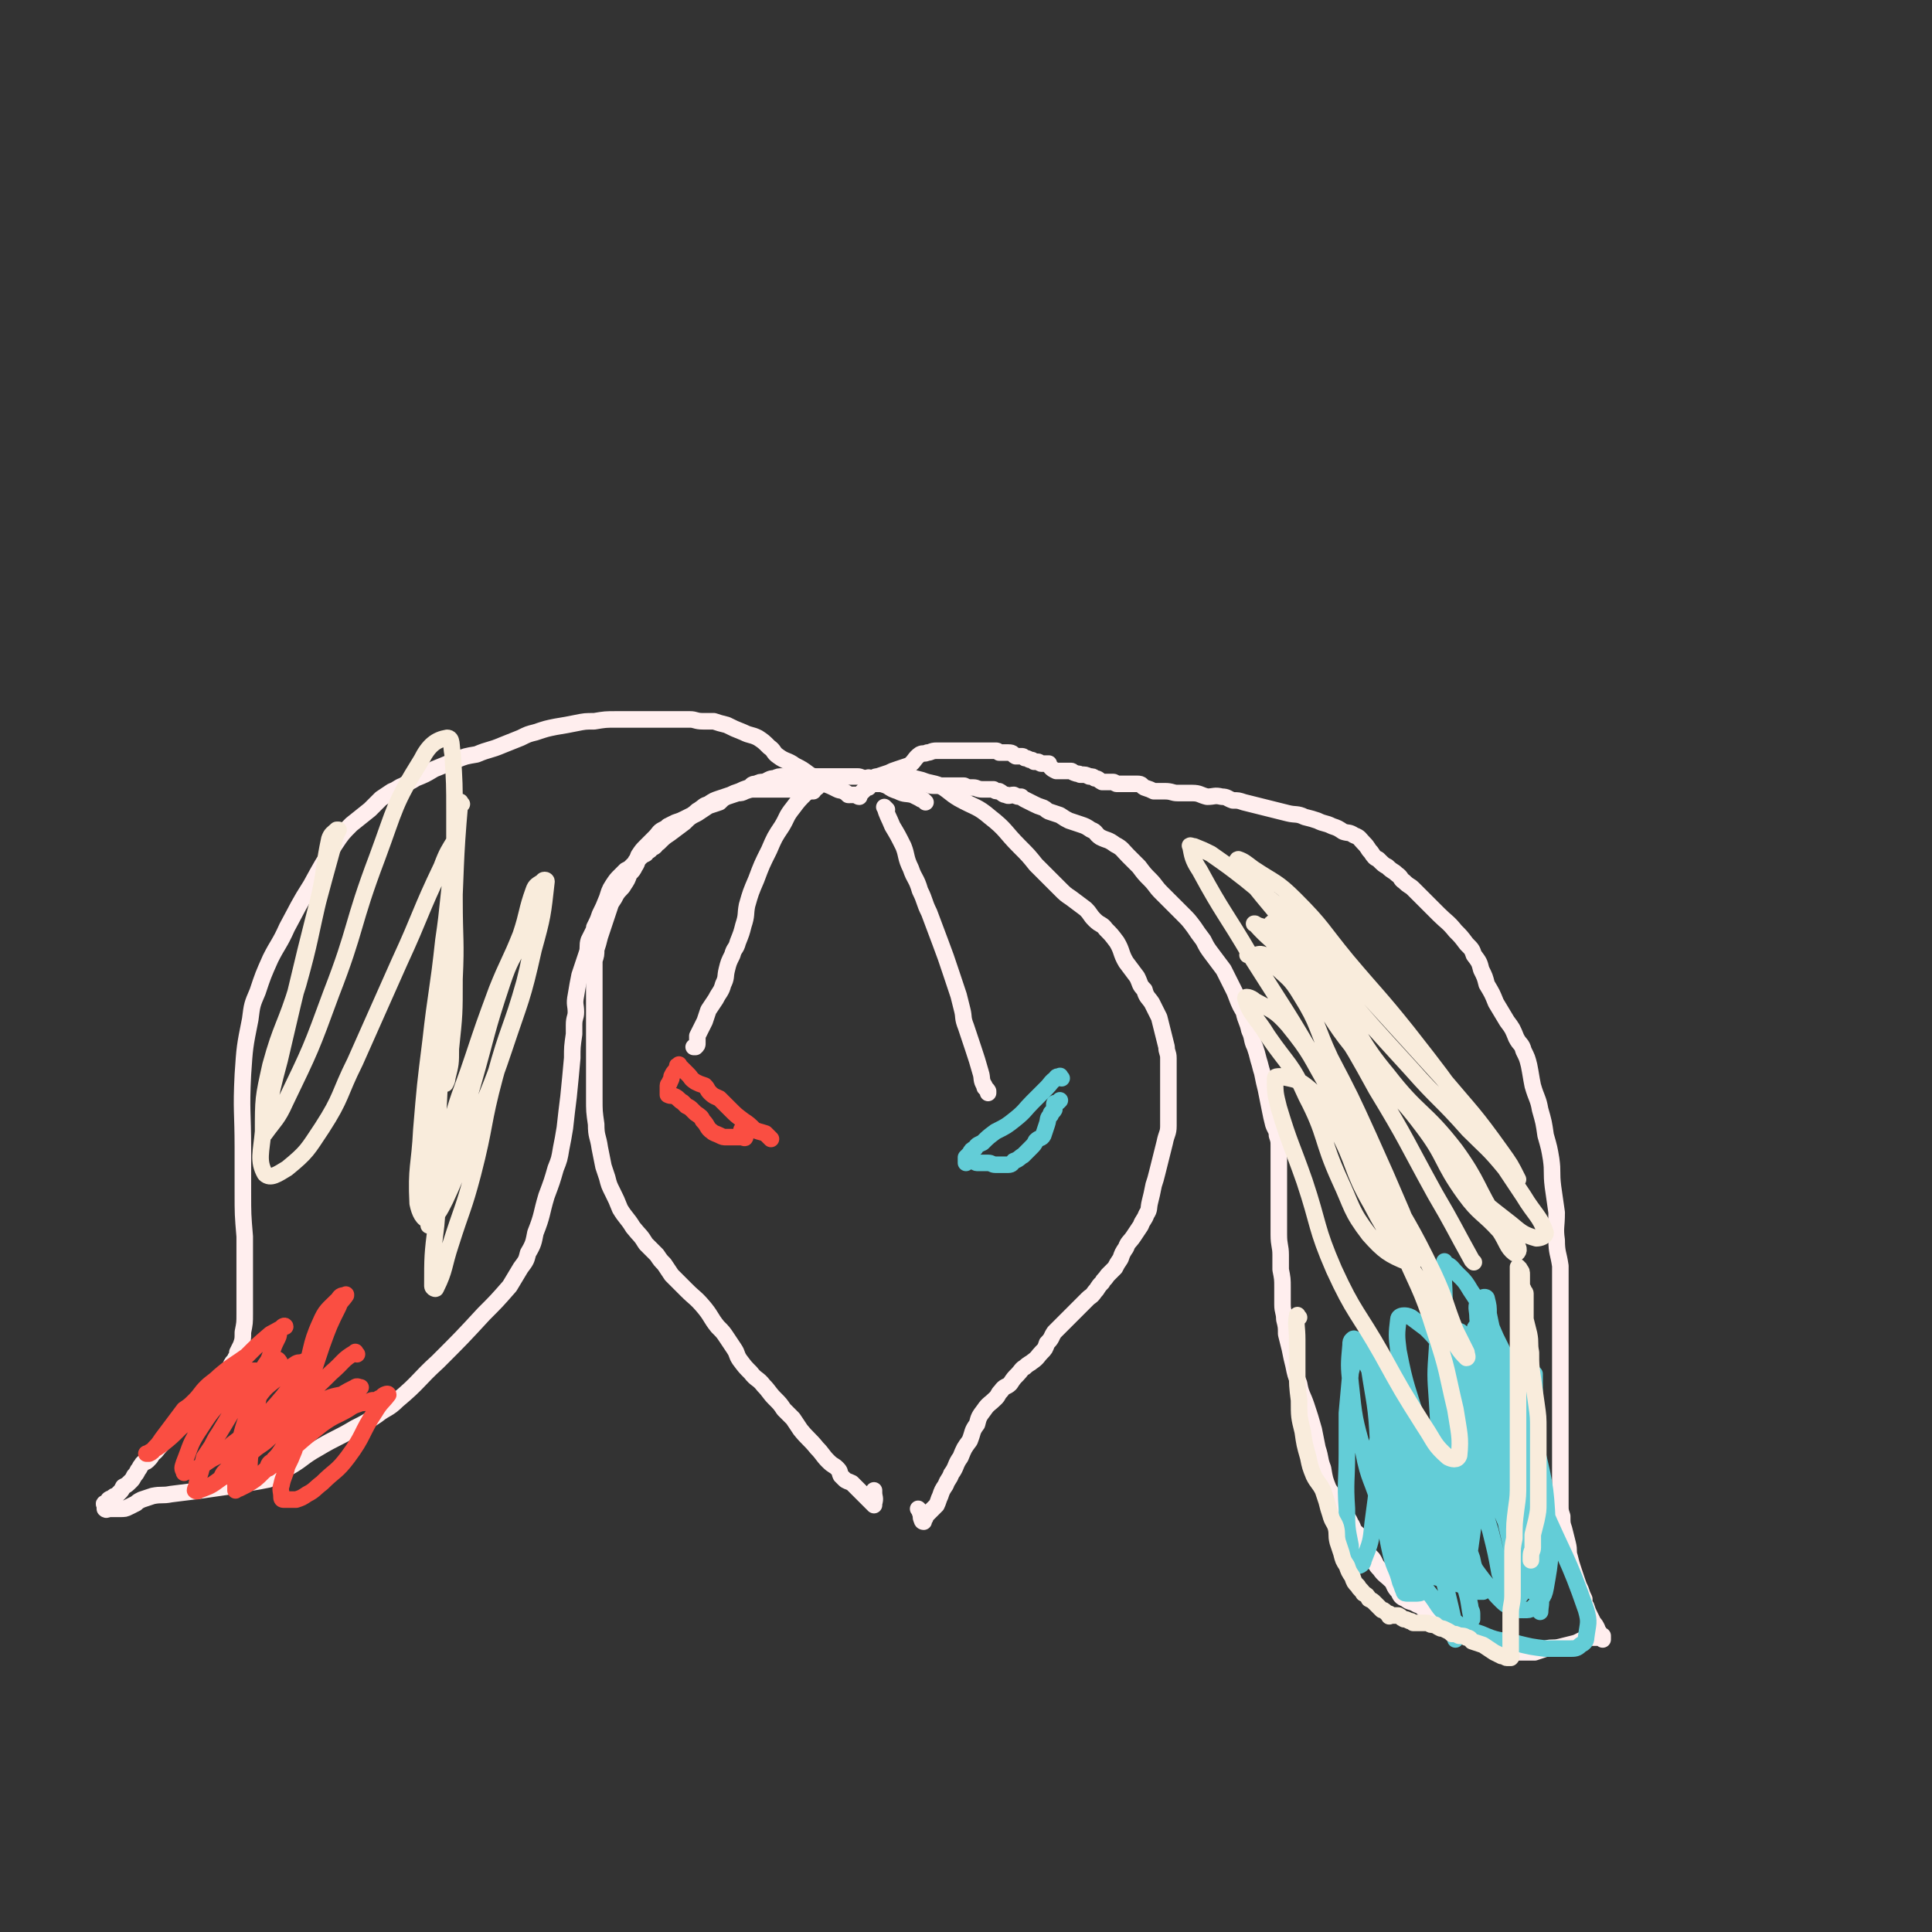 <svg viewBox='0 0 1050 1050' version='1.1' xmlns='http://www.w3.org/2000/svg' xmlns:xlink='http://www.w3.org/1999/xlink'><rect x="0" y="0" width="1050" height="1050" fill="#333333" stroke="none"/><g fill='none' stroke='#FFEEEE' stroke-width='9' stroke-linecap='round' stroke-linejoin='round'><path d='M490,422c-1,-1 -2,-2 -1,-1 1,0 2,0 4,1 4,1 4,1 8,2 5,2 5,1 10,3 5,3 5,4 10,7 9,5 10,4 17,10 9,7 8,8 16,16 5,5 5,5 9,10 2,2 2,2 4,4 2,2 2,2 4,4 3,3 3,3 5,5 3,3 3,3 6,5 4,3 4,3 8,6 3,3 2,3 5,6 3,3 4,2 6,5 3,3 3,3 6,7 3,5 2,6 5,11 3,4 3,4 6,8 2,4 1,4 4,7 1,4 2,4 4,7 2,4 2,4 4,8 1,4 1,4 2,8 1,4 1,4 2,8 0,3 1,3 1,6 0,4 0,5 0,9 0,4 0,4 0,9 0,5 0,5 0,10 0,4 0,4 0,9 0,4 -1,4 -2,9 -1,4 -1,4 -2,8 -1,4 -1,4 -2,8 -1,4 -1,4 -2,7 -1,5 -1,5 -2,9 -1,4 0,4 -2,7 -1,3 -2,3 -3,6 -2,3 -2,3 -4,6 -2,3 -3,3 -4,6 -2,3 -2,3 -3,6 -2,3 -2,3 -3,5 -2,2 -2,2 -4,4 -2,3 -2,2 -3,4 -3,3 -2,3 -4,5 -2,3 -2,2 -4,4 -3,3 -3,3 -6,6 -3,3 -3,3 -6,6 -3,3 -3,3 -6,6 -2,3 -1,3 -4,6 -1,3 -1,3 -3,5 -2,2 -2,3 -5,5 -1,1 -2,1 -4,3 -2,1 -2,2 -4,4 -2,2 -2,2 -4,5 -2,2 -3,1 -5,4 -2,2 -1,2 -3,4 -3,3 -4,3 -6,6 -3,4 -3,4 -4,8 -3,4 -2,4 -4,9 -3,4 -3,4 -5,9 -3,4 -2,5 -5,9 -1,3 -2,3 -3,6 -2,3 -2,3 -3,6 -1,2 -1,3 -2,5 -1,1 -1,1 -2,2 -1,1 -1,1 -2,2 -1,1 -1,1 -2,2 0,1 0,1 -1,2 0,0 0,0 0,1 -1,0 -1,-1 -1,-1 -1,-2 0,-2 -1,-4 0,-1 0,-1 -1,-2 '/><path d='M503,436c-1,-1 -1,-1 -1,-1 -1,-1 -1,0 -2,-1 -2,-1 -2,-1 -4,-2 -4,-1 -4,0 -8,-2 -3,-1 -3,-1 -6,-3 -3,-1 -3,-1 -6,-2 -3,-1 -3,-1 -5,-2 -3,0 -3,-1 -5,-1 -4,0 -4,0 -7,0 -2,0 -2,0 -4,0 -2,0 -2,0 -4,0 -2,0 -2,0 -4,0 -2,0 -2,0 -4,0 -2,0 -2,0 -3,0 -2,0 -2,0 -4,0 -3,0 -3,0 -5,0 -3,0 -3,0 -5,0 -3,0 -3,0 -5,1 -3,0 -3,1 -6,2 -2,0 -2,0 -4,1 -3,0 -2,1 -4,2 -3,1 -3,1 -5,2 -3,1 -3,1 -5,2 -3,1 -3,1 -6,2 -3,1 -3,1 -6,3 -3,1 -2,1 -5,3 -2,1 -1,1 -4,3 -2,1 -2,1 -4,2 -2,1 -2,1 -5,2 -2,1 -2,1 -4,2 -1,1 -1,1 -3,2 -2,1 -2,2 -4,4 -1,1 -1,1 -3,3 -1,1 -1,1 -2,2 -2,2 -2,2 -4,5 -1,3 0,3 -2,6 -1,2 -1,2 -3,4 -1,3 -1,3 -3,6 -1,2 -2,2 -4,5 -1,2 -1,2 -3,5 -1,3 -1,3 -2,6 -1,3 -1,3 -2,6 -1,3 -1,3 -2,6 -1,4 -1,4 -2,7 0,3 0,3 -1,6 0,4 0,4 0,8 0,4 0,4 0,8 0,4 0,4 0,8 0,3 0,3 0,6 0,3 0,3 0,6 0,3 0,3 0,5 0,3 0,3 0,5 0,3 0,3 0,6 0,3 0,3 0,6 0,4 0,4 0,7 0,5 0,5 0,10 0,7 0,7 1,14 0,7 1,6 2,13 1,5 1,5 2,10 1,3 1,3 2,6 1,4 1,4 3,8 2,4 2,4 4,9 3,5 4,5 7,10 4,5 4,4 7,9 3,3 3,3 6,6 2,3 2,3 4,5 2,3 2,3 4,6 4,4 4,4 8,8 5,5 5,4 10,10 4,5 3,5 7,10 3,3 3,3 5,6 2,3 2,3 4,6 2,3 1,3 3,6 3,4 3,4 6,7 3,4 4,3 7,7 3,3 3,4 6,7 3,3 3,3 5,6 3,3 3,3 5,5 2,3 2,3 4,6 4,5 5,5 9,10 3,3 3,4 6,7 3,3 3,2 5,4 2,2 1,2 2,4 1,1 1,1 2,2 1,1 2,1 4,2 1,1 1,1 3,3 1,1 1,1 3,3 1,1 1,1 2,2 1,1 1,1 2,2 1,1 1,1 2,2 0,0 0,-1 0,-1 1,-3 0,-3 0,-6 0,-1 0,-1 0,-1 '/><path d='M473,424c-1,-1 -2,-1 -1,-1 0,-1 0,0 1,0 2,0 2,-1 4,-1 3,-1 3,-1 6,-2 2,-1 2,-1 5,-2 3,-1 3,-1 6,-2 3,-2 3,-4 6,-6 2,-1 2,0 4,-1 2,0 2,-1 5,-1 2,0 3,0 5,0 1,0 1,0 3,0 1,0 1,0 3,0 1,0 1,0 2,0 2,0 2,0 4,0 1,0 1,0 3,0 1,0 1,0 2,0 1,0 1,0 3,0 1,0 1,0 2,0 1,0 1,0 3,0 1,0 1,0 2,0 1,0 1,0 2,1 1,0 1,0 2,0 2,0 2,0 3,0 3,0 2,1 4,2 2,0 2,0 3,0 1,0 1,0 2,1 2,0 2,1 3,1 1,0 1,0 2,1 1,0 1,0 2,0 1,0 1,1 2,1 1,0 1,0 2,0 1,0 1,0 2,0 0,0 0,1 1,2 1,1 1,1 3,2 2,0 2,0 4,0 2,0 2,0 4,0 1,0 1,1 2,1 2,1 2,0 3,1 3,0 3,0 5,1 2,0 2,0 3,1 2,0 2,1 4,2 1,0 1,0 2,0 1,0 1,0 2,0 1,0 1,0 2,0 1,0 1,1 2,1 2,0 2,0 3,0 2,0 2,0 4,0 2,0 3,0 4,0 3,0 2,1 4,2 3,1 3,1 5,2 3,0 3,0 6,0 4,0 4,1 7,1 4,0 4,0 8,0 4,0 4,1 8,2 4,0 4,-1 8,0 3,0 3,1 6,2 3,0 3,0 6,1 4,1 4,1 8,2 4,1 4,1 8,2 4,1 4,1 8,2 4,1 5,0 9,2 4,1 4,1 7,2 4,2 4,1 8,3 3,1 3,1 6,3 3,1 3,0 6,2 3,1 3,2 5,4 3,3 2,3 4,5 2,3 2,3 4,4 3,3 3,3 5,4 3,3 3,2 5,4 3,2 2,3 4,4 3,3 3,2 5,4 3,3 3,3 6,6 4,4 4,4 8,8 4,4 5,4 9,9 3,3 3,3 6,7 3,3 3,3 4,6 3,4 3,4 4,8 2,4 2,4 3,8 3,5 3,5 5,10 3,5 3,5 6,10 3,4 3,4 5,9 2,4 3,3 4,7 2,4 2,4 3,8 1,5 1,6 2,11 2,7 3,7 4,13 2,7 2,7 3,14 2,7 2,7 3,13 1,7 0,7 1,15 1,7 1,7 2,14 0,8 -1,8 0,15 0,7 1,7 2,14 0,7 0,8 0,15 0,7 0,7 0,15 0,6 0,6 0,12 0,4 0,4 0,9 0,5 0,5 0,10 0,5 0,5 0,10 0,4 0,4 0,8 0,5 0,5 0,9 0,6 0,6 0,11 0,4 0,4 0,8 0,4 0,4 0,8 0,4 0,4 0,8 0,4 0,4 0,7 0,3 0,3 1,6 0,4 0,4 1,7 1,4 1,4 2,8 1,4 0,4 1,7 1,4 1,4 2,7 1,3 1,3 2,6 1,3 1,3 2,5 1,3 1,3 2,5 0,2 0,3 1,4 1,3 1,3 2,5 1,2 1,2 2,4 1,1 1,1 2,3 0,1 0,1 1,2 0,1 0,1 1,2 0,0 1,0 1,0 0,0 0,1 0,2 0,0 -1,-1 -2,-1 -1,0 -1,0 -2,0 -3,0 -3,0 -5,1 -3,0 -3,1 -6,2 -4,1 -4,1 -8,2 -4,1 -4,0 -8,1 -3,1 -3,1 -6,2 -3,0 -3,0 -6,0 -3,0 -3,0 -6,0 -4,0 -4,-1 -7,-2 -3,-1 -3,-1 -6,-2 -3,-1 -3,0 -6,-2 -4,-1 -4,-2 -7,-3 -4,-2 -4,-3 -7,-4 -3,-3 -4,-2 -7,-5 -3,-2 -3,-2 -6,-4 -3,-2 -3,-3 -6,-4 -3,-2 -4,-1 -6,-3 -3,-1 -3,-2 -4,-4 -3,-3 -2,-4 -4,-6 -3,-3 -4,-3 -6,-6 -3,-3 -2,-3 -4,-6 -3,-3 -3,-3 -4,-6 -2,-3 -1,-3 -3,-5 -1,-3 -1,-2 -3,-4 -1,-2 -1,-3 -2,-4 -1,-3 -2,-3 -3,-5 -2,-2 -2,-2 -3,-4 -2,-2 -2,-2 -3,-4 -1,-3 -1,-3 -3,-6 -2,-5 -2,-5 -3,-11 -2,-5 -1,-5 -3,-11 -1,-5 -1,-5 -2,-10 -2,-7 -2,-7 -4,-13 -2,-6 -3,-6 -4,-12 -2,-5 -2,-5 -3,-10 -1,-4 -1,-4 -2,-9 -1,-4 -1,-4 -2,-8 0,-4 0,-4 -1,-8 0,-4 -1,-4 -1,-8 0,-4 0,-4 0,-9 0,-5 0,-5 -1,-10 0,-4 0,-4 0,-8 0,-5 -1,-5 -1,-11 0,-5 0,-5 0,-11 0,-5 0,-5 0,-10 0,-5 0,-5 0,-10 0,-4 0,-4 0,-9 0,-4 0,-4 0,-8 0,-3 0,-3 -1,-6 0,-3 -1,-3 -2,-6 -1,-4 -1,-4 -2,-9 -1,-5 -1,-5 -2,-10 -1,-4 -1,-4 -2,-9 -1,-3 -1,-4 -2,-7 -1,-4 -1,-4 -2,-7 -2,-4 -1,-5 -3,-9 -1,-5 -2,-5 -3,-10 -3,-5 -3,-6 -5,-11 -3,-6 -3,-6 -6,-12 -3,-4 -3,-4 -6,-8 -3,-4 -3,-4 -5,-8 -3,-4 -3,-4 -5,-7 -3,-4 -3,-4 -6,-7 -3,-3 -3,-3 -6,-6 -3,-3 -3,-3 -6,-6 -3,-3 -3,-4 -6,-7 -3,-3 -3,-3 -6,-7 -3,-3 -3,-3 -6,-6 -3,-3 -3,-4 -7,-6 -4,-3 -4,-2 -8,-4 -3,-2 -2,-3 -5,-4 -3,-2 -3,-2 -6,-3 -3,-1 -3,-1 -6,-2 -2,-1 -2,-1 -5,-3 -3,-1 -3,-1 -6,-2 -2,-1 -1,-1 -3,-2 -3,-1 -3,-1 -5,-2 -2,-1 -2,-1 -4,-2 -2,-1 -2,-1 -3,-2 -2,0 -2,0 -4,-1 -2,0 -3,1 -4,0 -2,0 -2,-1 -4,-2 -2,0 -2,0 -3,-1 -3,0 -3,0 -6,0 -3,0 -3,-1 -5,-1 -3,0 -3,0 -5,-1 -3,0 -3,0 -5,0 -2,0 -2,0 -4,0 -2,0 -2,0 -4,0 -2,0 -3,0 -4,0 -2,0 -2,-1 -4,-1 -1,0 -1,0 -2,0 -1,0 -1,0 -3,0 -2,0 -2,0 -4,0 -2,0 -2,0 -4,0 -1,0 -1,0 -3,0 -1,0 -1,0 -2,0 -1,0 -1,0 -2,0 0,0 0,0 -1,0 -1,0 -1,0 -2,0 -1,0 -1,0 -2,0 -1,0 -1,0 -2,0 -1,0 -1,0 -2,0 -1,0 -1,1 -2,2 -1,0 -1,0 -2,1 -1,1 -1,1 -2,2 -1,1 -1,1 -1,2 -1,0 -1,-1 -1,-1 -2,0 -2,0 -4,0 0,0 0,0 0,0 '/><path d='M461,432c-1,-1 -1,-1 -1,-1 -3,-2 -3,-1 -5,-2 -4,-2 -4,-2 -7,-3 -4,-3 -4,-3 -8,-5 -4,-3 -4,-3 -8,-5 -4,-3 -5,-2 -9,-5 -3,-2 -2,-3 -5,-5 -3,-3 -3,-3 -6,-5 -4,-2 -4,-1 -8,-3 -5,-2 -5,-2 -9,-4 -4,-1 -4,-1 -7,-2 -3,0 -3,0 -6,0 -4,0 -4,-1 -7,-1 -4,0 -4,0 -8,0 -4,0 -4,0 -8,0 -4,0 -4,0 -8,0 -4,0 -4,0 -8,0 -4,0 -4,0 -8,0 -6,0 -6,0 -12,1 -5,0 -5,0 -10,1 -5,1 -5,1 -11,2 -5,1 -5,1 -11,3 -4,1 -4,1 -8,3 -5,2 -5,2 -10,4 -7,3 -7,2 -14,5 -6,1 -6,1 -11,3 -7,3 -7,3 -12,5 -5,3 -5,3 -10,5 -3,2 -4,2 -7,4 -3,1 -3,2 -6,3 -3,2 -3,2 -6,4 -3,3 -3,3 -6,6 -5,4 -5,4 -10,8 -5,5 -5,5 -9,11 -7,11 -7,11 -13,22 -7,11 -7,12 -13,23 -4,9 -5,9 -9,17 -4,9 -4,9 -7,18 -3,7 -3,7 -4,15 -3,15 -3,15 -4,30 -1,20 0,20 0,40 0,12 0,12 0,24 0,12 0,12 1,24 0,8 0,8 0,16 0,7 0,7 0,13 0,7 0,7 0,13 0,5 0,5 -1,10 0,4 0,4 -1,7 -1,2 -1,2 -2,4 0,2 0,2 -1,3 0,2 -1,1 -2,3 -1,1 0,2 -1,3 -1,2 -1,2 -2,3 -1,2 -1,2 -2,3 -1,2 -2,2 -3,3 -3,2 -3,2 -4,4 -3,3 -2,3 -4,5 -2,3 -2,3 -4,5 -2,3 -2,2 -4,4 -2,2 -2,2 -4,4 -1,1 -2,1 -3,2 -3,2 -3,2 -4,4 -3,3 -2,3 -4,5 -2,2 -2,3 -4,4 -1,2 -1,2 -3,4 -1,1 -2,0 -3,2 -1,1 -1,2 -2,3 -1,2 -1,2 -2,3 -1,2 -1,2 -2,3 -2,2 -2,2 -4,3 -1,2 -1,2 -2,3 -1,1 -1,1 -2,2 -1,0 -1,0 -2,1 -1,1 -1,0 -2,1 0,1 0,1 0,2 0,0 -1,0 -1,0 -1,0 -1,0 -1,0 -1,0 0,1 0,1 0,1 0,1 0,1 0,1 0,1 0,1 1,1 1,0 3,0 0,0 0,0 1,0 1,0 1,0 2,0 1,0 1,0 2,0 3,0 3,0 5,-1 2,-1 2,-1 4,-2 1,-1 1,-1 3,-2 3,-1 3,-1 6,-2 5,-1 5,0 10,-1 8,-1 8,-1 16,-2 7,-1 7,-1 14,-2 6,-1 6,0 12,-2 6,-1 6,-1 11,-2 5,-3 5,-3 10,-6 9,-5 8,-6 17,-11 10,-6 10,-5 20,-11 6,-3 6,-3 12,-7 5,-4 6,-3 11,-8 12,-10 11,-11 22,-21 13,-13 13,-13 25,-26 7,-7 7,-7 14,-15 3,-5 3,-5 6,-10 3,-4 3,-4 4,-8 3,-5 3,-6 4,-11 4,-10 3,-10 6,-20 3,-8 3,-8 5,-15 2,-5 2,-5 3,-11 1,-5 1,-5 2,-11 1,-9 1,-9 2,-17 1,-10 1,-10 2,-21 0,-6 0,-6 1,-13 0,-3 0,-3 0,-5 0,-4 1,-4 1,-7 0,-4 -1,-4 0,-9 1,-6 1,-6 2,-11 2,-6 2,-6 4,-12 1,-3 0,-4 1,-7 1,-2 1,-2 2,-4 1,-2 1,-2 1,-3 2,-4 2,-4 3,-7 2,-4 2,-4 4,-9 1,-3 1,-4 3,-7 2,-3 2,-3 4,-5 2,-2 2,-2 3,-3 2,-1 2,-1 3,-2 1,-1 1,-1 2,-2 1,-2 1,-2 3,-3 1,-1 1,-1 3,-2 1,-2 2,-1 3,-3 3,-1 2,-2 4,-3 3,-3 3,-3 6,-5 4,-3 4,-3 8,-6 3,-3 3,-3 7,-5 3,-2 3,-2 6,-4 3,-1 3,-1 6,-2 2,-2 2,-2 4,-3 3,-1 3,-1 6,-2 2,0 2,0 4,-1 3,-1 3,-1 5,-1 2,0 2,0 4,0 2,0 2,0 4,0 3,0 3,0 5,0 2,0 2,0 4,0 2,0 2,0 4,0 2,0 3,0 4,0 2,0 2,1 3,1 1,0 1,0 2,0 1,0 1,0 2,0 '/><path d='M482,440c-1,-1 -2,-2 -1,-1 1,4 2,5 4,10 3,5 3,5 6,11 2,5 1,6 4,12 2,6 3,5 5,12 3,6 2,6 5,12 3,8 3,8 6,16 3,8 3,8 6,17 2,6 2,6 4,12 1,4 1,4 2,8 1,4 0,4 2,9 2,6 2,6 4,12 2,6 2,6 4,13 1,3 0,4 2,7 0,2 1,1 2,3 0,0 0,0 0,1 0,0 0,0 0,0 '/><path d='M444,428c-1,-1 -1,-2 -1,-1 -3,1 -3,2 -5,4 -4,4 -4,4 -7,8 -4,5 -3,5 -6,10 -4,6 -4,6 -7,13 -4,8 -4,8 -7,16 -3,7 -3,7 -5,14 -1,5 0,5 -2,11 -1,4 -1,4 -3,9 -1,4 -2,3 -3,7 -2,4 -2,4 -3,8 -1,4 0,4 -2,8 -1,4 -2,4 -4,8 -2,3 -2,3 -4,6 -1,3 -1,3 -2,6 -1,2 -1,2 -2,4 -1,2 -1,2 -2,4 0,1 0,1 0,2 0,1 0,1 0,2 0,1 0,1 -1,2 -1,0 -1,0 -1,0 '/></g>
<g fill='none' stroke='#63CDD7' stroke-width='9' stroke-linecap='round' stroke-linejoin='round'><path d='M830,722c-1,-1 -2,-2 -1,-1 0,8 0,9 1,19 2,21 2,21 3,43 1,15 1,15 1,30 1,7 1,7 1,15 0,4 0,4 0,9 0,2 1,5 1,5 0,0 0,-3 0,-5 -1,-16 0,-16 -2,-31 -3,-23 -3,-23 -9,-45 -4,-18 -4,-18 -12,-34 -6,-14 -6,-14 -14,-26 -4,-7 -5,-6 -10,-12 -2,-2 -2,-1 -4,-3 0,0 0,-1 0,0 -1,9 0,10 0,21 1,17 1,17 2,34 0,16 -1,16 0,32 0,14 1,14 2,29 1,14 1,14 2,28 2,9 2,9 3,18 1,3 1,3 2,6 0,1 0,2 0,2 1,-3 1,-4 2,-7 2,-17 3,-17 3,-33 -1,-24 -1,-24 -5,-48 -3,-13 -4,-12 -8,-25 -2,-6 -2,-7 -5,-12 -4,-5 -4,-5 -8,-9 -4,-3 -4,-3 -8,-6 -2,-1 -3,-1 -4,-1 -2,0 -3,1 -3,2 -1,8 -1,9 0,17 4,21 5,20 11,41 4,20 5,19 9,39 3,14 2,14 4,29 2,7 2,7 3,15 0,6 -1,6 0,12 0,5 1,5 2,10 1,4 1,4 2,8 0,1 0,3 0,3 0,-3 0,-6 -1,-10 -5,-23 -6,-23 -12,-46 -7,-24 -8,-24 -14,-48 -3,-12 -1,-12 -3,-24 -1,-2 -1,-2 -2,-5 0,-1 0,-1 0,-1 0,-1 -1,-1 -1,-1 -1,0 -1,0 -2,0 -1,0 -1,0 -2,-1 -1,0 -1,-1 -2,0 -1,2 -1,3 -2,6 -1,12 -1,12 -1,24 1,18 1,18 3,36 2,14 2,14 6,27 3,7 4,7 8,14 1,1 2,4 3,3 0,-7 0,-10 -2,-19 -3,-23 -4,-22 -8,-45 -3,-18 -1,-19 -6,-37 -3,-12 -5,-11 -10,-22 -1,-3 -2,-2 -3,-5 0,0 0,0 0,0 0,-1 0,0 -1,0 -1,0 -1,0 -2,1 -2,4 -2,4 -3,8 -1,11 -1,11 -2,22 0,11 0,11 0,22 0,15 -1,15 0,30 0,10 0,10 2,20 0,4 0,5 2,8 0,2 1,3 2,3 1,0 3,-1 3,-3 4,-10 4,-10 5,-20 3,-22 3,-22 3,-44 -1,-21 -2,-21 -5,-41 0,-6 -1,-6 -2,-12 0,-1 0,-3 0,-2 2,2 4,3 6,8 7,19 6,20 12,39 5,18 5,18 9,36 2,12 1,13 3,26 1,6 1,6 3,13 0,2 0,2 1,4 1,1 2,2 3,2 3,0 3,0 5,-1 4,-4 5,-4 7,-9 5,-13 5,-13 7,-27 3,-18 3,-18 3,-36 -1,-14 -2,-14 -4,-28 -1,-8 -1,-8 -3,-15 -1,-4 -1,-4 -3,-6 0,-2 0,-2 -1,-3 -1,-1 -1,-2 -2,-1 0,1 0,2 0,4 0,14 0,14 1,28 1,18 2,18 4,37 1,14 1,14 3,29 2,9 1,10 4,18 1,5 1,5 4,9 3,4 3,4 6,7 3,4 3,4 6,7 3,3 3,2 6,4 3,1 3,1 6,1 3,0 3,0 5,-1 4,-5 6,-5 7,-11 3,-17 3,-17 1,-35 -1,-22 -2,-23 -7,-45 -4,-19 -4,-19 -12,-37 -4,-10 -6,-10 -13,-19 -2,-3 -2,-3 -5,-5 -1,-1 -3,-1 -2,0 0,8 0,9 2,17 5,20 6,19 10,38 3,17 3,17 6,33 2,13 1,13 3,26 2,8 2,8 4,16 1,4 0,4 2,7 0,2 1,2 2,4 1,1 1,1 2,2 1,0 1,0 2,-1 2,-5 3,-5 4,-11 1,-18 2,-18 0,-35 -3,-19 -5,-19 -10,-37 -3,-12 -2,-13 -8,-25 -4,-10 -6,-9 -12,-18 -4,-5 -3,-6 -7,-10 -2,-2 -2,-1 -4,-2 -1,0 -2,-1 -3,0 -1,2 -2,3 -2,6 -1,12 -1,13 0,25 2,20 2,20 6,40 4,18 6,18 11,35 3,12 3,12 5,23 2,4 1,4 3,8 0,2 0,3 2,4 1,1 2,1 3,1 2,0 3,0 4,-2 1,-2 1,-2 1,-5 -2,-12 -2,-12 -6,-24 -6,-17 -7,-17 -15,-34 -3,-6 -3,-6 -7,-13 -1,-1 -1,-1 -2,-3 0,0 0,0 0,0 -1,-1 -1,-1 -2,-2 -2,-2 -2,-2 -3,-5 -2,-3 -2,-4 -4,-5 0,-1 -1,0 -1,1 -1,7 -1,7 0,14 1,14 2,14 3,28 2,13 1,13 3,27 1,9 1,9 3,18 1,5 1,5 2,10 0,2 1,2 1,4 0,1 0,1 0,2 0,0 0,1 0,1 -2,-8 -1,-9 -4,-18 -7,-22 -6,-22 -15,-43 -9,-21 -10,-21 -20,-41 -6,-14 -6,-14 -12,-28 -3,-7 -3,-7 -6,-14 -2,-3 -2,-3 -4,-5 -1,-2 -1,-2 -2,-3 -1,0 -1,-1 -2,0 -1,1 -1,1 -1,3 -1,11 -1,11 0,21 2,19 2,19 7,37 3,16 5,15 9,30 4,13 3,13 6,26 2,8 3,7 5,15 1,2 1,3 2,5 0,1 1,1 2,1 2,0 2,0 4,0 2,0 3,0 4,-1 1,-7 1,-8 0,-15 -3,-16 -4,-16 -8,-32 -4,-12 -5,-12 -10,-24 -1,-5 -1,-5 -3,-10 0,-1 0,-2 0,-3 0,0 0,-1 -1,-1 0,0 0,0 0,0 -1,1 -2,1 -2,1 -1,5 -1,5 -1,9 1,14 2,14 5,27 4,16 2,17 9,32 5,9 7,8 14,16 6,7 5,9 12,14 7,6 8,6 17,9 9,4 9,3 19,5 8,2 8,2 16,3 6,0 7,0 13,0 3,0 4,0 6,-2 2,-1 3,-2 3,-4 1,-8 2,-8 0,-15 -10,-29 -12,-29 -24,-57 -12,-28 -11,-29 -24,-57 -6,-15 -6,-15 -14,-29 -2,-4 -2,-3 -5,-7 -1,-1 -1,-1 -1,-1 -1,-1 -1,0 -1,0 0,2 0,2 0,5 2,11 1,12 5,23 6,18 8,17 15,35 6,15 7,15 12,29 4,13 4,13 7,26 2,7 2,7 4,13 0,3 0,3 0,7 0,3 1,3 1,6 0,2 0,2 0,4 0,1 0,1 0,2 0,1 0,2 0,2 0,-3 1,-5 0,-8 -3,-17 -3,-17 -6,-33 -6,-24 -6,-24 -13,-48 -4,-17 -4,-17 -10,-33 -3,-8 -3,-8 -6,-16 -1,-2 -1,-2 -3,-4 0,0 0,0 -1,-1 0,-1 0,-2 0,-1 1,12 -1,14 1,27 4,18 5,18 10,35 4,13 4,13 9,25 2,4 3,3 5,7 0,0 0,1 0,2 0,0 0,1 0,0 0,-3 0,-3 -1,-7 -4,-19 -4,-18 -8,-37 -5,-22 -6,-22 -9,-45 -2,-11 -1,-11 -2,-23 0,-4 -1,-5 0,-8 0,-1 1,-1 2,-1 0,0 0,-1 0,-1 1,-1 1,-1 2,-1 0,0 1,0 1,1 1,4 1,4 1,8 3,15 4,15 6,30 2,16 1,16 3,32 0,9 1,9 1,18 0,5 0,5 -1,9 0,2 -1,2 -1,4 0,1 0,1 0,2 0,1 0,2 0,2 0,-2 0,-3 0,-5 0,-4 0,-4 0,-8 1,-7 0,-7 2,-15 2,-9 3,-9 6,-18 2,-6 2,-6 4,-11 1,-2 1,-2 3,-4 1,-1 1,-1 2,-2 0,0 0,-2 0,-1 0,6 0,8 0,15 0,22 1,22 1,43 0,16 0,16 -2,32 -1,8 -1,8 -3,17 -1,3 -2,3 -4,5 0,2 -1,2 -1,3 0,0 0,1 0,1 0,-3 0,-4 -1,-7 -2,-13 -2,-13 -5,-26 -6,-28 -7,-28 -13,-55 -5,-20 -4,-20 -9,-40 -1,-5 -1,-6 -3,-10 0,0 -1,0 -1,0 -2,0 -2,0 -3,0 -3,0 -4,-1 -5,0 -3,3 -4,4 -4,8 -1,14 -1,14 0,28 1,17 1,17 3,34 1,15 1,15 2,30 0,8 0,8 1,17 0,2 0,2 0,4 0,1 0,2 0,2 -2,-6 -2,-8 -4,-15 -5,-20 -4,-20 -9,-39 -4,-14 -5,-14 -9,-28 -1,-3 -1,-3 -3,-6 0,-1 -1,0 -2,0 -2,0 -3,0 -4,1 -1,5 -1,5 -1,10 0,6 0,6 0,12 0,5 0,5 0,10 0,6 1,6 2,11 1,6 1,6 2,12 1,8 0,8 1,15 0,6 0,6 1,12 0,3 0,4 2,7 0,2 1,2 2,4 0,1 0,1 1,2 0,1 1,1 2,1 1,0 1,0 3,0 4,0 4,0 7,0 4,0 4,1 8,2 4,1 4,1 7,2 3,1 3,1 5,2 2,0 2,0 4,1 1,1 1,1 2,1 1,0 1,0 2,0 '/></g>
<g fill='none' stroke='#FA4E42' stroke-width='9' stroke-linecap='round' stroke-linejoin='round'><path d='M194,736c-1,-1 -1,-2 -1,-1 -7,4 -6,5 -13,11 -11,11 -11,10 -22,21 -9,8 -9,8 -17,16 -6,6 -7,5 -13,11 -3,3 -3,3 -6,6 -1,1 -2,3 -1,3 0,-1 0,-2 1,-3 5,-5 5,-5 10,-8 11,-9 10,-10 22,-18 10,-7 11,-7 22,-13 6,-3 7,-2 13,-4 3,-1 2,-2 5,-3 1,0 2,0 2,0 -1,0 -2,-1 -3,0 -6,3 -6,3 -11,7 -12,11 -11,11 -22,22 -8,9 -8,9 -17,17 -4,4 -4,4 -9,7 -2,1 -2,1 -4,2 -1,0 -1,0 -2,1 0,0 0,-1 0,-1 0,-2 0,-2 0,-5 0,-8 -1,-8 1,-16 4,-14 3,-15 11,-28 5,-8 7,-7 15,-15 3,-2 3,-2 6,-4 2,-1 2,0 4,-1 1,0 1,0 2,-1 0,0 0,0 1,-1 0,0 1,-1 0,0 -2,4 -2,5 -6,10 -8,11 -8,11 -17,21 -9,9 -10,9 -19,16 -5,5 -5,5 -11,8 -3,2 -3,2 -6,4 -2,1 -2,1 -4,2 -2,0 -2,0 -4,1 -1,0 -1,1 -1,0 -1,-2 -1,-2 0,-5 4,-10 3,-10 9,-19 7,-11 8,-11 17,-20 4,-4 4,-4 9,-7 3,-2 3,-2 5,-3 3,-2 3,-2 4,-4 3,-4 2,-4 4,-8 1,-3 1,-3 3,-7 1,-2 0,-3 2,-5 0,-1 2,-2 2,-1 -3,1 -4,2 -8,4 -7,6 -7,6 -13,12 -7,5 -8,5 -15,11 -3,3 -4,3 -7,6 -3,3 -3,4 -6,7 -3,3 -3,3 -6,5 -3,4 -3,4 -6,8 -3,4 -3,4 -6,8 -2,3 -2,3 -4,5 -1,2 -1,2 -3,3 0,0 0,0 -1,0 0,0 -1,0 0,0 3,-2 4,-2 8,-5 5,-4 5,-4 10,-9 5,-4 5,-5 10,-10 5,-4 5,-4 11,-8 4,-3 4,-4 8,-7 3,-2 3,-3 5,-4 2,-1 2,-2 4,-2 1,0 1,0 2,0 1,0 2,0 2,0 -1,1 -2,1 -3,3 -2,5 -2,5 -5,10 -3,6 -3,5 -7,11 -3,5 -3,5 -6,10 -2,3 -2,3 -4,7 -2,3 -2,3 -4,6 -1,4 -1,4 -2,8 -1,3 -1,3 -2,6 0,2 -1,3 -1,4 0,0 1,1 2,0 5,-2 6,-2 10,-5 10,-7 9,-8 18,-15 5,-5 6,-4 11,-9 5,-5 5,-5 9,-11 5,-11 5,-11 9,-23 5,-13 3,-15 9,-28 3,-7 4,-7 10,-13 1,-2 2,-2 4,-2 0,-1 0,0 0,0 -2,3 -3,3 -4,6 -5,10 -5,10 -9,21 -4,12 -4,12 -8,24 -2,5 -2,5 -4,11 -2,3 -2,3 -4,5 0,2 -1,2 -1,3 0,1 0,1 0,2 -1,2 -1,3 -2,5 -1,4 -1,4 -3,7 -2,3 -2,3 -4,5 -1,2 -2,1 -3,3 0,0 -1,2 0,2 4,-3 5,-4 9,-7 10,-9 10,-9 20,-17 7,-5 7,-4 14,-8 3,-2 3,-2 6,-3 2,-1 2,0 4,-1 2,0 2,-1 4,-1 2,0 2,0 3,-1 2,0 1,-1 3,-2 0,0 2,-1 2,0 -3,4 -4,4 -7,9 -8,12 -6,13 -15,25 -6,8 -7,7 -14,14 -4,3 -4,4 -8,6 -3,2 -3,2 -6,3 -2,0 -2,0 -4,0 -2,0 -2,0 -3,0 -1,0 -1,-1 -1,-1 0,-4 -1,-4 0,-7 1,-5 2,-5 3,-10 2,-4 2,-4 4,-9 1,-5 2,-5 2,-10 0,-8 0,-8 -1,-15 -2,-8 -3,-8 -5,-16 -2,-4 -2,-3 -4,-6 0,-1 0,-1 -1,-2 0,0 0,0 -1,0 0,0 0,0 -1,0 -1,0 -2,0 -2,1 -3,3 -3,4 -4,8 -4,18 -4,18 -6,36 -2,11 -1,11 -2,22 '/><path d='M419,619c-1,-1 -1,-1 -1,-1 -1,-1 -1,-1 -2,-2 -3,-1 -4,-1 -6,-2 -3,-3 -3,-3 -6,-5 -4,-3 -4,-3 -7,-6 -3,-3 -3,-3 -6,-6 -2,-1 -3,-1 -5,-3 -2,-2 -1,-2 -3,-4 -3,-1 -3,-1 -5,-2 -3,-2 -2,-2 -4,-4 -2,-2 -2,-2 -3,-3 -1,-1 -1,-1 -2,-2 0,0 0,-1 0,0 -1,0 -1,0 -1,1 0,1 0,1 -1,2 -1,1 -1,1 -2,3 0,1 0,1 -1,3 0,1 -1,1 -1,2 0,1 0,1 0,2 0,1 0,1 0,2 0,0 0,0 0,1 2,1 2,0 4,1 2,1 2,2 4,3 1,1 1,1 2,2 2,1 2,1 3,2 1,1 1,1 2,2 3,2 3,2 4,4 3,3 2,4 5,6 1,1 2,1 4,2 2,1 2,1 4,1 2,0 3,0 5,0 1,0 1,0 3,0 1,0 2,1 2,0 0,-1 -1,-2 -2,-4 0,0 0,0 0,0 '/></g>
<g fill='none' stroke='#63CDD7' stroke-width='9' stroke-linecap='round' stroke-linejoin='round'><path d='M577,586c-1,-1 -1,-2 -1,-1 -1,0 -2,0 -2,1 -3,2 -3,3 -5,5 -4,4 -4,4 -8,8 -4,4 -4,5 -9,9 -5,4 -5,4 -11,7 -4,3 -4,3 -7,6 -2,1 -3,1 -4,3 -2,1 -2,1 -3,3 -1,1 -1,1 -2,2 0,1 0,1 0,2 0,0 0,0 0,1 0,0 0,-1 1,-1 1,0 1,0 2,0 2,0 2,1 3,1 3,0 3,0 6,0 2,0 2,1 4,1 1,0 1,0 2,0 1,0 1,0 2,0 1,0 1,0 3,0 2,0 2,-1 3,-2 3,-1 3,-2 5,-3 2,-2 2,-2 4,-4 2,-2 2,-2 3,-4 2,-2 3,-1 4,-3 1,-3 1,-3 2,-6 1,-3 0,-3 2,-5 0,-2 1,-1 2,-3 0,-1 0,-1 0,-2 0,-1 0,-1 0,-1 0,-1 1,0 2,-1 0,0 0,0 1,-1 '/></g>
<g fill='none' stroke='#F9ECDC' stroke-width='9' stroke-linecap='round' stroke-linejoin='round'><path d='M706,716c-1,-1 -1,-2 -1,-1 -1,5 0,6 0,13 0,8 0,8 0,16 0,9 0,9 1,17 0,9 0,9 2,17 1,7 1,7 3,14 1,5 1,5 3,10 2,4 3,4 5,8 1,3 1,3 2,6 1,4 1,4 2,7 1,4 2,4 3,7 1,4 0,4 1,8 1,3 1,3 2,6 1,4 1,4 3,7 1,3 1,3 3,6 1,3 1,3 3,5 1,2 2,2 3,4 2,1 2,1 3,3 2,1 2,1 3,2 1,1 1,1 2,2 1,1 1,1 2,2 1,0 1,0 2,1 1,1 1,1 2,2 0,0 0,-1 0,-1 0,0 0,1 0,1 0,1 0,0 1,0 0,0 1,0 1,0 1,0 1,0 1,0 1,0 1,0 1,0 1,0 1,0 1,0 2,1 1,1 3,2 1,0 1,0 3,1 1,0 1,0 2,1 2,0 2,0 3,0 1,0 1,0 2,0 1,0 1,0 2,0 2,0 2,1 3,1 1,0 1,0 2,0 1,1 1,1 3,2 1,0 1,0 3,1 2,1 2,1 3,2 2,0 2,0 4,1 2,0 3,0 4,1 2,0 2,1 3,2 3,1 3,1 6,2 3,2 3,2 6,4 2,1 2,1 4,2 2,0 2,1 3,1 1,0 1,0 2,0 0,0 0,0 0,0 1,-1 0,-1 0,-2 0,-1 0,-1 0,-2 0,-4 0,-4 0,-8 0,-6 0,-6 0,-12 0,-5 1,-5 1,-10 0,-4 0,-4 0,-7 0,-3 0,-3 0,-6 0,-4 0,-4 0,-8 0,-5 0,-5 1,-10 0,-8 0,-8 1,-16 1,-7 1,-7 1,-14 0,-5 0,-5 0,-10 0,-3 0,-3 0,-5 0,-2 0,-2 0,-4 0,-4 0,-4 0,-7 0,-4 0,-4 0,-9 0,-6 0,-6 0,-11 0,-5 0,-5 0,-10 0,-3 0,-3 0,-6 0,-4 0,-4 0,-8 0,-6 0,-6 0,-12 0,-6 0,-6 0,-12 0,-5 0,-5 0,-10 0,-3 0,-3 0,-5 0,-2 0,-2 0,-3 0,-1 0,-1 0,-2 0,0 0,0 0,-1 0,0 0,0 0,-1 0,0 0,0 0,-1 0,0 0,-1 0,0 0,0 1,0 1,1 1,1 1,1 1,3 0,1 0,2 0,4 0,2 0,2 1,4 0,1 1,1 1,2 0,2 0,2 0,4 0,2 0,2 0,5 0,2 0,2 0,5 1,4 1,4 2,8 1,5 0,5 1,10 0,7 0,7 1,14 1,7 1,7 2,14 1,7 1,7 1,14 0,6 0,6 0,12 0,5 0,5 0,10 0,4 0,4 0,8 0,5 0,5 0,10 0,4 0,4 -1,9 -1,4 -1,4 -2,8 0,3 0,4 0,7 0,2 -1,2 -1,5 0,1 0,1 0,2 0,0 0,0 0,0 '/><path d='M801,686c-1,-1 -1,-1 -1,-1 -10,-18 -10,-19 -20,-36 -16,-29 -15,-29 -32,-57 -11,-20 -11,-20 -23,-39 -10,-17 -11,-16 -21,-33 -5,-8 -4,-10 -9,-17 -1,-2 -4,-2 -4,-1 0,3 2,4 4,8 9,14 9,14 18,27 13,19 12,20 27,38 16,19 18,17 33,37 13,17 10,19 23,37 8,11 10,10 19,20 4,6 4,9 8,12 1,1 3,-1 2,-3 -4,-7 -6,-7 -11,-14 -12,-19 -10,-21 -23,-39 -17,-22 -20,-19 -37,-41 -15,-18 -13,-20 -27,-39 -11,-14 -11,-14 -23,-26 -7,-8 -7,-8 -15,-14 -3,-2 -4,-1 -7,-3 -1,0 0,0 0,0 8,9 9,8 17,17 15,19 13,21 29,39 16,21 18,19 35,40 17,20 14,22 31,42 12,14 13,14 27,25 6,5 7,6 14,8 2,0 5,-1 5,-3 -3,-9 -6,-10 -12,-20 -14,-21 -14,-21 -28,-42 -17,-24 -17,-24 -35,-47 -16,-20 -17,-20 -33,-39 -14,-17 -13,-18 -28,-33 -10,-10 -11,-9 -23,-17 -4,-3 -5,-4 -8,-5 -1,0 -1,2 0,3 9,12 9,12 19,24 17,20 17,20 34,41 20,23 20,23 41,46 15,17 16,16 31,33 10,10 11,10 20,21 3,3 3,4 6,7 0,0 1,-1 1,-1 -4,-8 -4,-8 -9,-15 -15,-21 -16,-21 -32,-40 -20,-22 -20,-22 -40,-44 -17,-18 -16,-19 -34,-36 -16,-15 -16,-14 -33,-28 -9,-7 -9,-7 -19,-14 -4,-2 -4,-2 -9,-4 -1,0 -3,-1 -2,0 1,5 1,7 5,13 13,24 14,23 28,47 19,30 19,29 37,60 18,29 18,30 34,60 14,26 15,25 28,52 7,15 6,16 12,31 3,6 3,6 6,12 0,1 1,3 0,3 -2,-2 -3,-3 -5,-6 -11,-17 -10,-18 -20,-35 -13,-21 -15,-20 -27,-43 -11,-19 -8,-21 -19,-41 -6,-11 -5,-13 -14,-21 -7,-6 -8,-5 -16,-7 -2,0 -3,0 -3,1 0,8 0,8 2,16 6,20 7,20 14,40 8,24 6,25 16,48 11,24 13,23 26,46 11,20 11,20 23,39 6,9 5,10 13,17 2,1 5,2 6,-1 1,-10 0,-12 -2,-25 -5,-21 -4,-21 -11,-42 -8,-26 -10,-25 -20,-50 -9,-23 -8,-24 -18,-46 -9,-19 -9,-19 -20,-37 -10,-17 -9,-18 -22,-34 -7,-8 -9,-8 -18,-13 -2,-2 -6,-3 -5,-1 2,8 6,10 12,20 11,16 13,15 21,33 11,21 8,23 18,45 7,15 6,17 16,30 8,9 11,11 21,15 3,1 6,-2 6,-5 -2,-10 -5,-11 -9,-22 -9,-21 -9,-21 -18,-41 -10,-22 -10,-22 -21,-43 -8,-17 -6,-18 -16,-34 -6,-10 -7,-9 -15,-17 -3,-2 -2,-3 -5,-5 -3,-1 -3,0 -5,0 -2,0 -4,0 -4,0 0,0 2,0 4,0 '/><path d='M251,437c-1,-1 -1,-2 -1,-1 -3,34 -2,35 -4,70 -3,41 -4,41 -7,81 -1,22 -1,22 -3,43 -1,12 -1,12 -2,24 -1,6 -1,7 -1,12 0,0 0,-1 0,-1 4,-12 4,-11 7,-23 9,-26 9,-26 17,-53 8,-28 7,-28 16,-55 4,-12 5,-12 11,-24 1,-3 1,-3 4,-6 0,-1 1,-1 2,0 1,2 0,3 0,5 -2,12 -2,13 -5,25 -7,25 -9,25 -16,51 -7,26 -5,26 -12,53 -5,19 -6,19 -12,38 -4,12 -3,14 -8,24 0,1 -2,0 -2,-1 0,-16 0,-17 2,-33 2,-25 2,-25 7,-50 5,-21 6,-20 13,-41 6,-18 6,-18 13,-37 6,-15 7,-15 13,-30 4,-12 3,-13 7,-24 1,-3 2,-3 5,-5 0,-1 2,-1 2,0 -2,18 -2,19 -7,37 -6,27 -7,27 -16,54 -8,24 -9,23 -18,47 -7,17 -6,18 -14,35 -3,6 -5,10 -9,11 -3,0 -5,-4 -6,-9 -1,-20 1,-20 2,-40 2,-24 2,-24 5,-48 3,-27 4,-27 7,-55 3,-20 2,-20 5,-40 0,-6 0,-6 1,-12 0,-1 0,-3 0,-2 -3,5 -4,6 -7,14 -12,25 -11,26 -23,52 -12,27 -12,27 -24,54 -9,18 -7,19 -18,36 -8,12 -8,13 -19,22 -5,3 -9,6 -12,3 -4,-7 -2,-12 -1,-23 0,-18 0,-18 4,-36 6,-22 8,-21 15,-44 7,-25 6,-25 12,-50 3,-15 2,-15 5,-29 1,-3 2,-3 4,-5 0,0 1,0 1,0 -2,4 -2,4 -3,9 -8,29 -8,29 -15,57 -7,29 -7,29 -14,59 -4,15 -4,15 -7,31 -1,3 -1,3 -1,7 0,1 0,2 0,2 5,-7 7,-8 11,-17 14,-29 14,-29 25,-59 14,-36 11,-37 25,-74 10,-27 9,-29 24,-53 4,-8 8,-11 14,-12 3,0 2,4 3,9 1,16 1,16 1,31 0,24 0,24 0,48 0,22 1,22 0,43 0,19 0,19 -2,38 0,8 0,8 -2,16 0,1 0,1 -1,3 0,0 0,0 0,0 '/></g>
</svg>